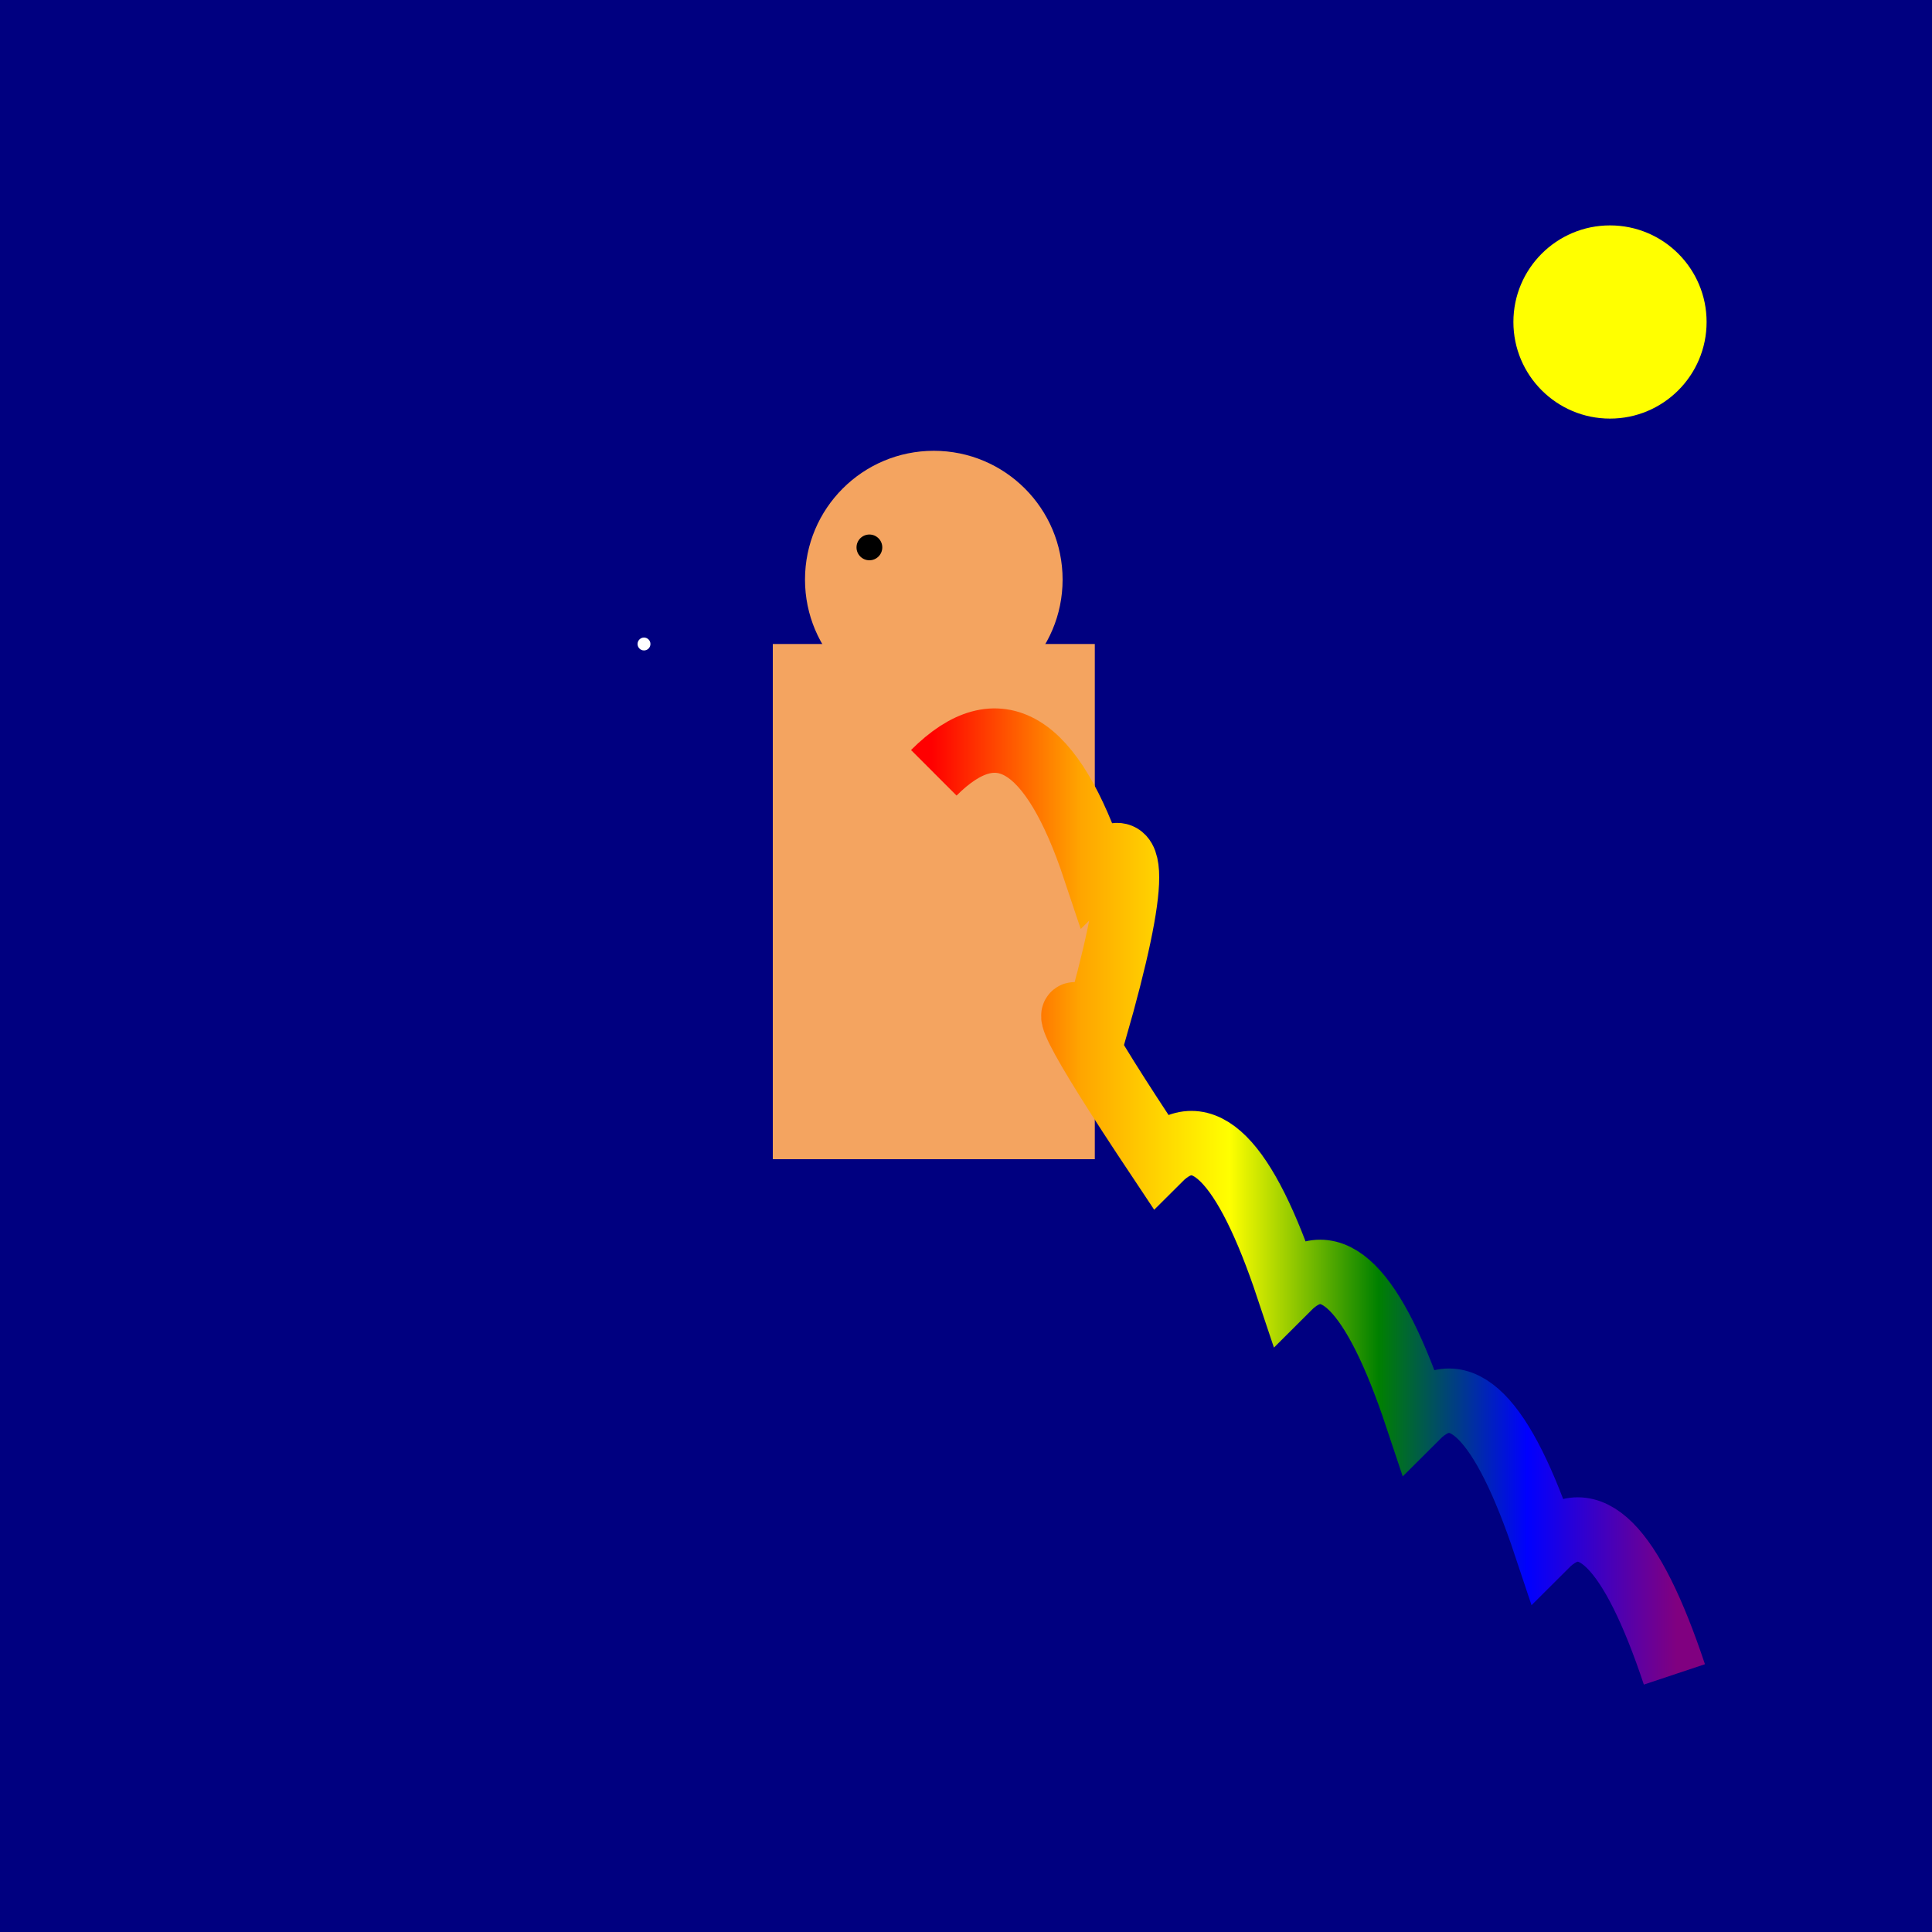 <svg xmlns="http://www.w3.org/2000/svg" viewBox="0 0 300 300">
  <!-- Background - Starry Night -->
  <rect width="300" height="300" fill="navy" />
  <g id="stars">
    <!-- Generating random stars in the background -->
    <circle cx="100" cy="100" r="1" fill="white" />
    <!-- Add more stars as needed -->
  </g>
  
  <!-- Giraffe Body -->
  <rect x="120" y="100" width="50" height="80" fill="sandybrown" />
  
  <!-- Giraffe Neck - Spiraling Rainbows -->
  <path fill="none" stroke="url(#rainbow)" stroke-width="10"
        d="M145 120 Q160 105 170 135 Q180 125 170 160 Q160 150 180 180 Q190 170 200 200 Q210 190 220 220 Q230 210 240 240 Q250 230 260 260" />
  
  <!-- Giraffe Head -->
  <circle cx="145" cy="90" r="20" fill="sandybrown" />
  
  <!-- Giraffe's Eye -->
  <circle cx="135" cy="85" r="2" fill="black" />
  
  <!-- Starry Fruit -->
  <circle cx="250" cy="50" r="15" fill="yellow" />
  
  <!-- Rainbow Gradient -->
  <defs>
    <linearGradient id="rainbow" x1="0%" y1="0%" x2="100%" y2="0%">
      <stop offset="0%" stop-color="red" />
      <stop offset="20%" stop-color="orange" />
      <stop offset="40%" stop-color="yellow" />
      <stop offset="60%" stop-color="green" />
      <stop offset="80%" stop-color="blue" />
      <stop offset="100%" stop-color="purple" />
    </linearGradient>
  </defs>
</svg>
